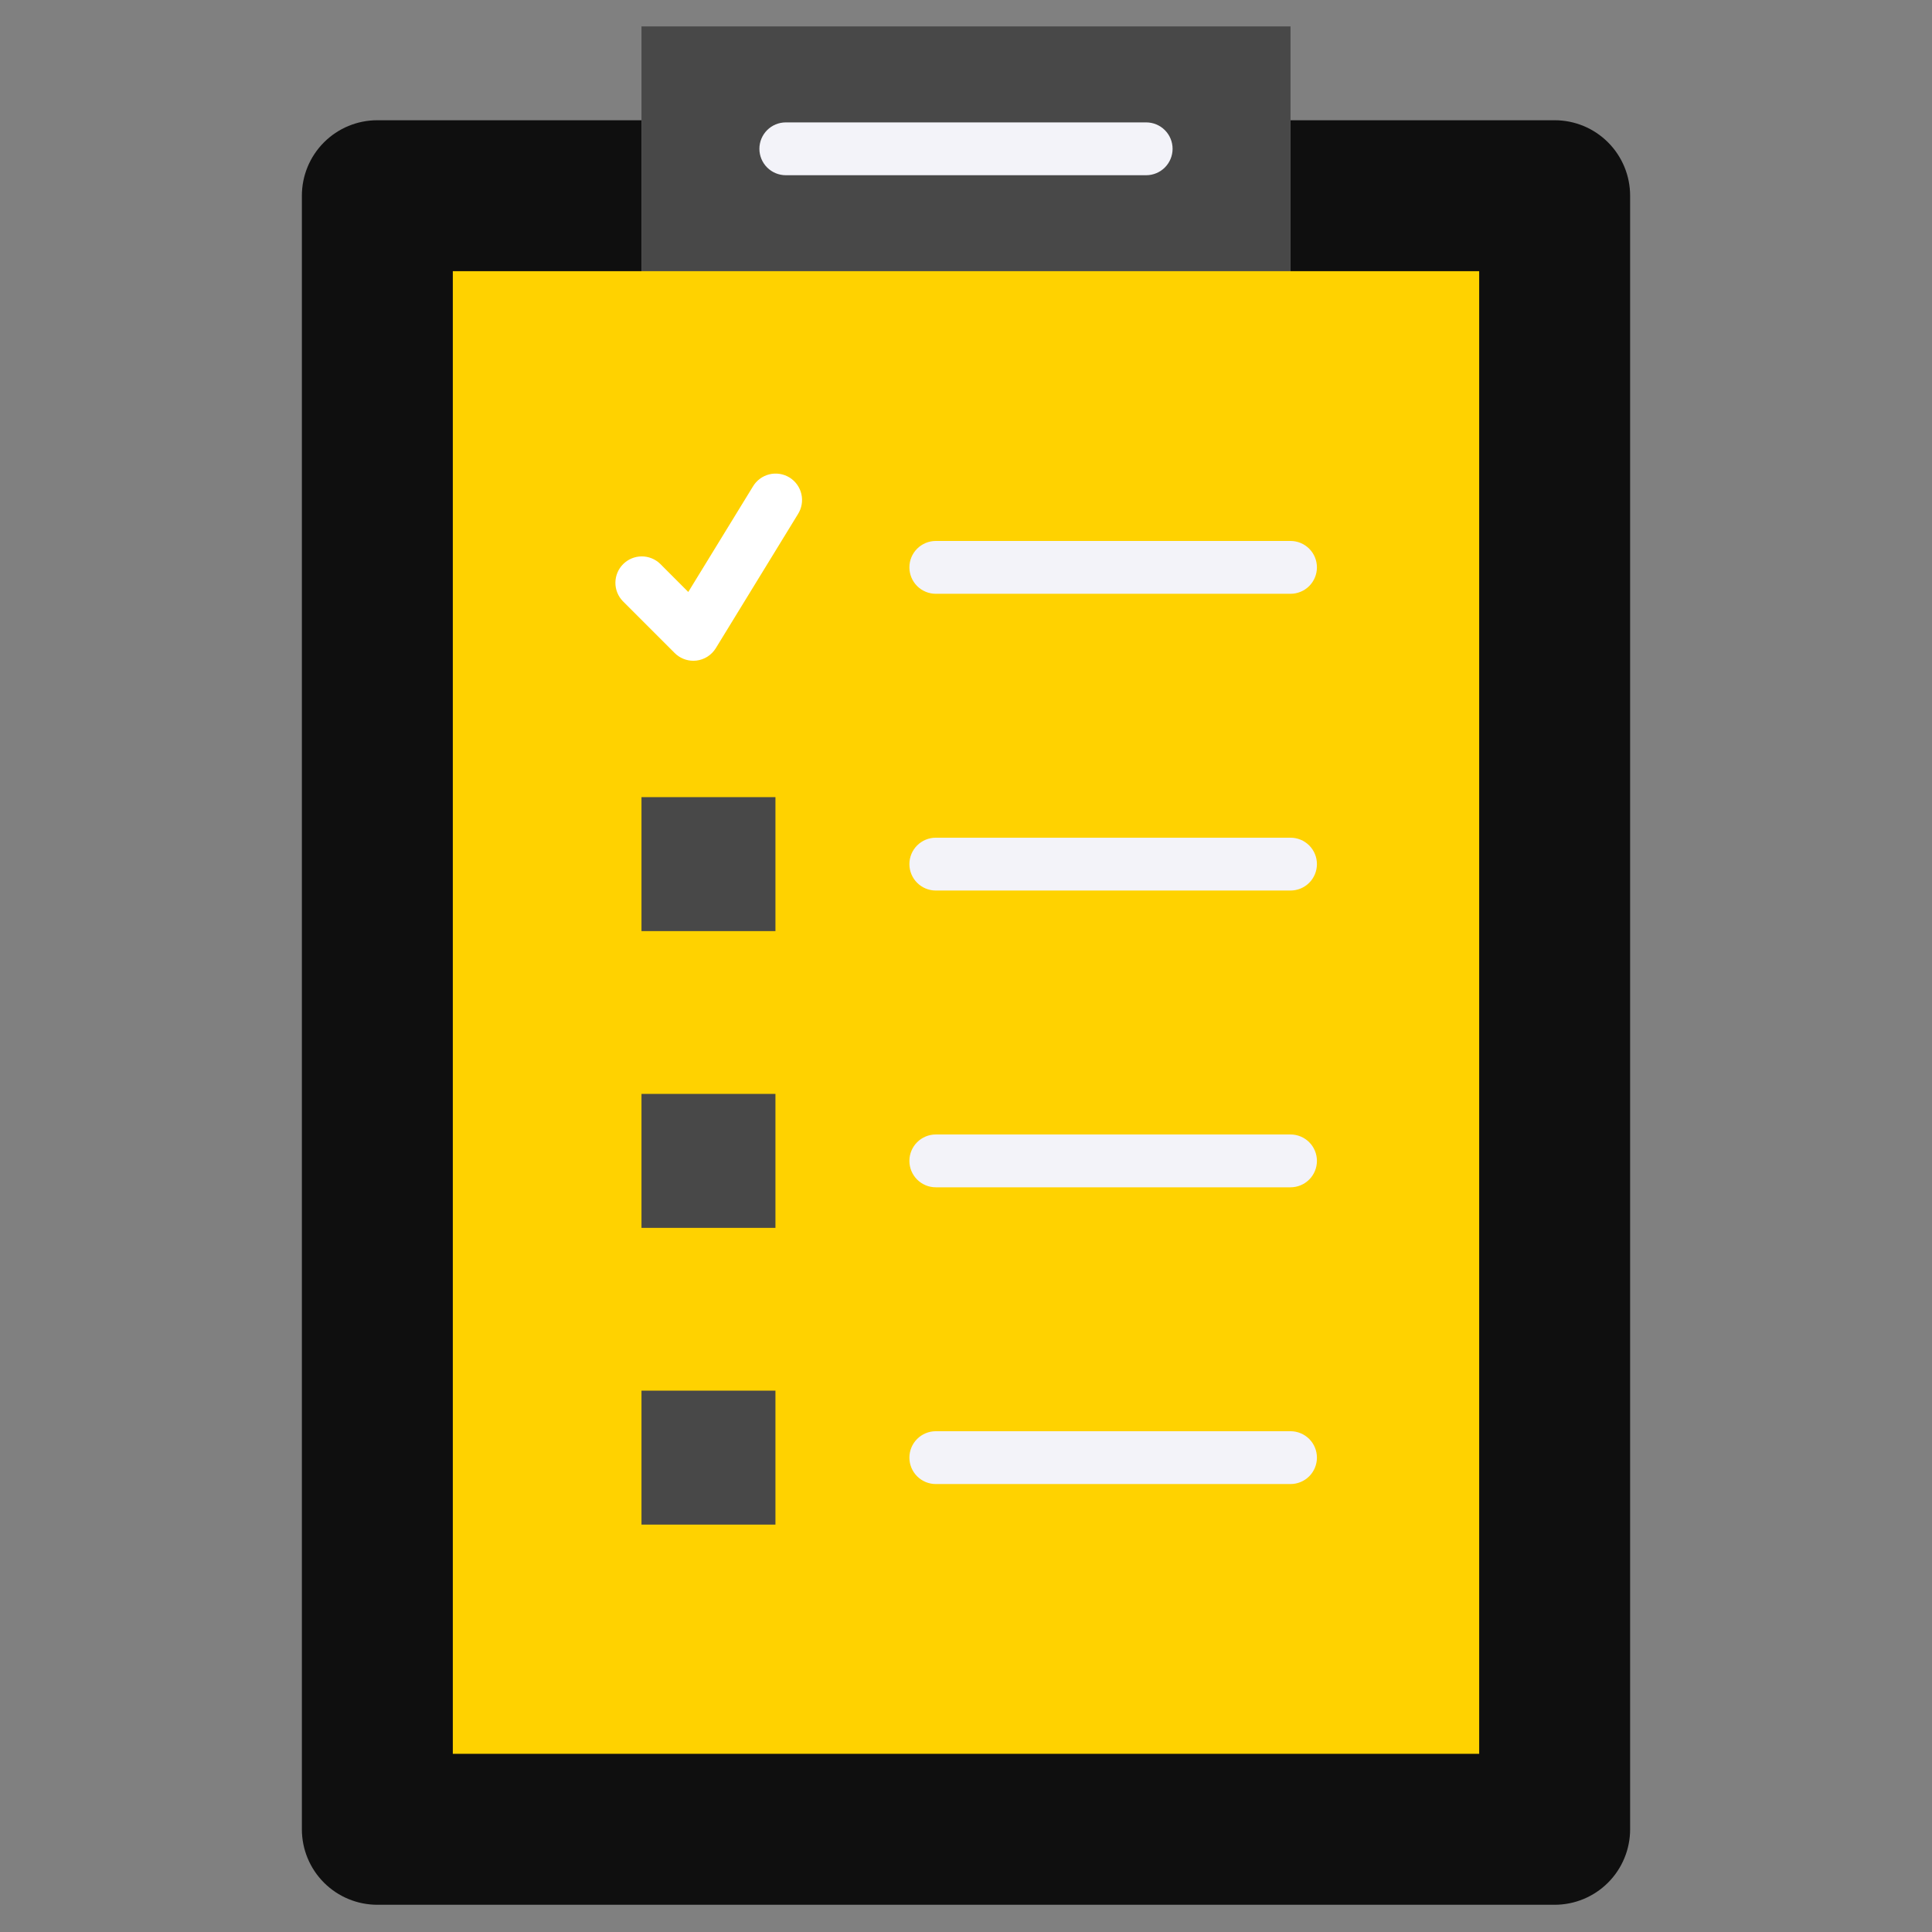 <?xml version="1.0" encoding="UTF-8"?> <svg xmlns="http://www.w3.org/2000/svg" width="512" height="512" viewBox="0 0 512 512" fill="none"><rect x="0" y="0" width="512" height="512" fill="#808080" stroke="none"/> <path d="M412 31.864H342V71.864H170V31.864H100C94.696 31.864 89.609 33.971 85.858 37.722C82.107 41.473 80 46.56 80 51.864V484.784C80 490.088 82.107 495.175 85.858 498.926C89.609 502.677 94.696 504.784 100 504.784H412C417.304 504.784 422.391 502.677 426.142 498.926C429.893 495.175 432 490.088 432 484.784V51.864C432 46.56 429.893 41.473 426.142 37.722C422.391 33.971 417.304 31.864 412 31.864V31.864Z" fill="#0F0F0F"></path> <path d="M170 7H342V71.864H170V7Z" fill="#484848"></path> <path d="M120 71.864H392V464.78H120V71.864Z" fill="#FFD200"></path> <path d="M303.748 46.436H208.248C206.392 46.436 204.611 45.699 203.298 44.386C201.986 43.073 201.248 41.293 201.248 39.436C201.248 37.58 201.986 35.799 203.298 34.486C204.611 33.173 206.392 32.436 208.248 32.436H303.748C305.605 32.436 307.385 33.173 308.698 34.486C310.011 35.799 310.748 37.58 310.748 39.436C310.748 41.293 310.011 43.073 308.698 44.386C307.385 45.699 305.605 46.436 303.748 46.436Z" fill="#F3F3F9"></path> <path d="M170 211.252H205.5V246.752H170V211.252Z" fill="#484848"></path> <path d="M170 289.896H205.5V325.396H170V289.896Z" fill="#484848"></path> <path d="M170 368.536H205.5V404.036H170V368.536Z" fill="#484848"></path> <path d="M342 157.36H248C246.143 157.36 244.363 156.622 243.05 155.31C241.737 153.997 241 152.216 241 150.36C241 148.503 241.737 146.723 243.05 145.41C244.363 144.097 246.143 143.36 248 143.36H342C343.857 143.36 345.637 144.097 346.95 145.41C348.262 146.723 349 148.503 349 150.36C349 152.216 348.262 153.997 346.95 155.31C345.637 156.622 343.857 157.36 342 157.36Z" fill="#F3F3F9"></path> <path d="M342 236H248C246.143 236 244.363 235.263 243.05 233.95C241.737 232.637 241 230.857 241 229C241 227.143 241.737 225.363 243.05 224.05C244.363 222.738 246.143 222 248 222H342C343.857 222 345.637 222.738 346.95 224.05C348.262 225.363 349 227.143 349 229C349 230.857 348.262 232.637 346.95 233.95C345.637 235.263 343.857 236 342 236V236Z" fill="#F3F3F9"></path> <path d="M342 314.648H248C246.143 314.648 244.363 313.91 243.05 312.598C241.737 311.285 241 309.504 241 307.648C241 305.791 241.737 304.011 243.05 302.698C244.363 301.385 246.143 300.648 248 300.648H342C343.857 300.648 345.637 301.385 346.95 302.698C348.262 304.011 349 305.791 349 307.648C349 309.504 348.262 311.285 346.95 312.598C345.637 313.91 343.857 314.648 342 314.648V314.648Z" fill="#F3F3F9"></path> <path d="M342 393.288H248C246.143 393.288 244.363 392.551 243.05 391.238C241.737 389.925 241 388.145 241 386.288C241 384.432 241.737 382.651 243.05 381.338C244.363 380.026 246.143 379.288 248 379.288H342C343.857 379.288 345.637 380.026 346.95 381.338C348.262 382.651 349 384.432 349 386.288C349 388.145 348.262 389.925 346.95 391.238C345.637 392.551 343.857 393.288 342 393.288V393.288Z" fill="#F3F3F9"></path> <path d="M183.748 175.112C181.891 175.111 180.11 174.373 178.796 173.06L165.052 159.316C163.777 157.996 163.071 156.228 163.086 154.393C163.102 152.557 163.838 150.801 165.135 149.503C166.433 148.205 168.188 147.469 170.024 147.452C171.859 147.436 173.627 148.141 174.948 149.416L182.4 156.88L199.516 128.956C199.987 128.154 200.613 127.454 201.358 126.897C202.103 126.34 202.951 125.937 203.854 125.711C204.756 125.485 205.694 125.442 206.613 125.583C207.533 125.724 208.415 126.047 209.208 126.533C210.001 127.019 210.689 127.658 211.233 128.413C211.776 129.168 212.163 130.023 212.372 130.93C212.581 131.836 212.608 132.775 212.449 133.691C212.291 134.608 211.952 135.484 211.452 136.268L189.7 171.768C189.147 172.67 188.397 173.435 187.506 174.006C186.615 174.577 185.607 174.939 184.556 175.064C184.288 175.095 184.018 175.111 183.748 175.112Z" fill="white"></path> </svg> 
